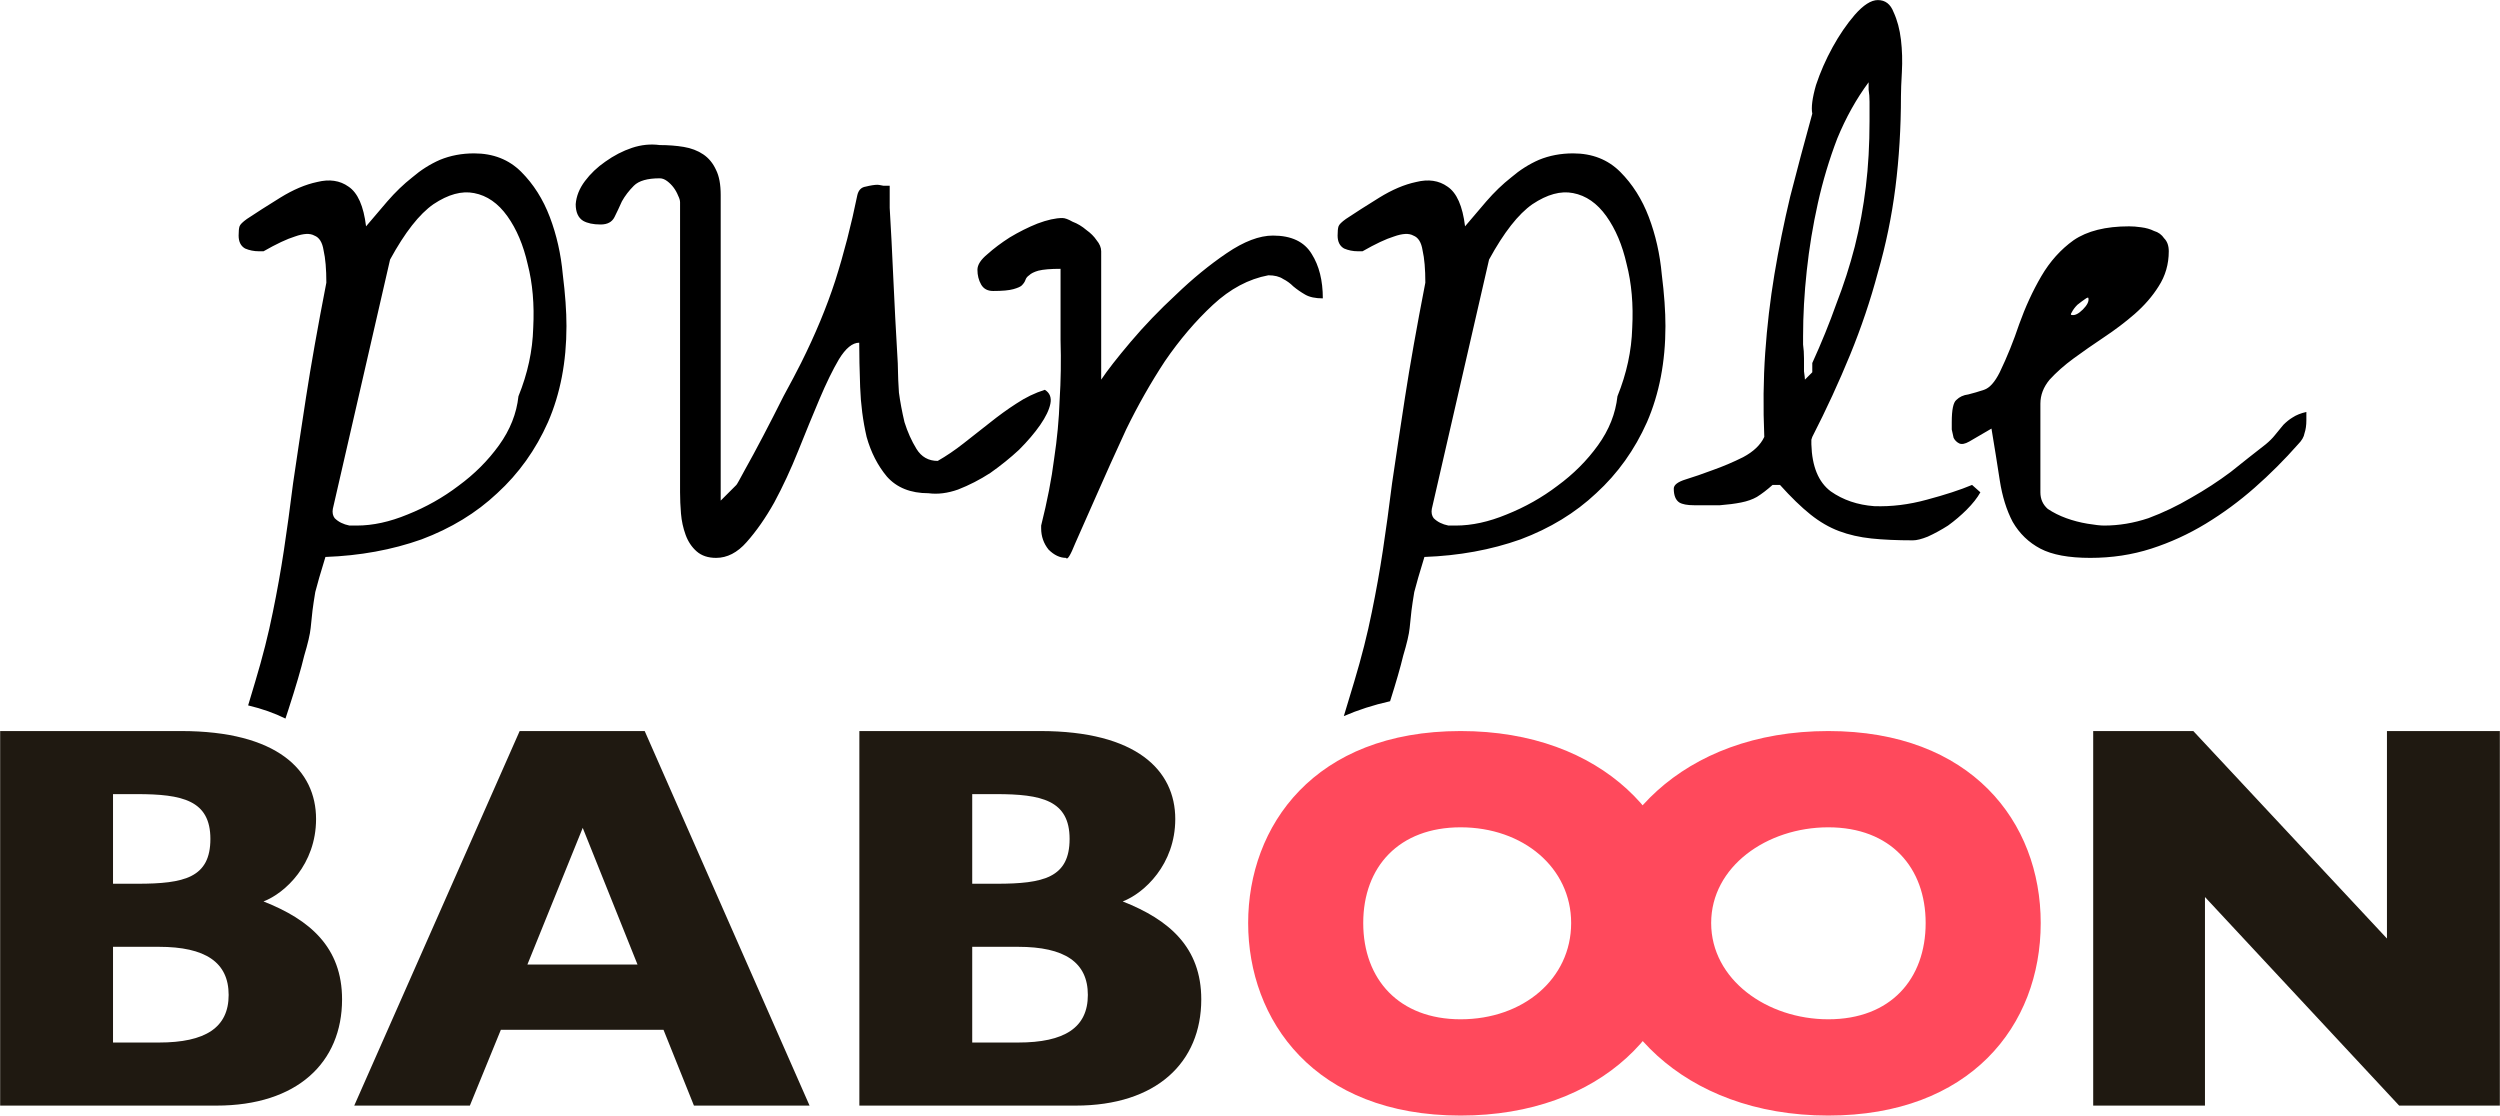 <?xml version="1.0" encoding="UTF-8" standalone="no"?>
<!DOCTYPE svg PUBLIC "-//W3C//DTD SVG 1.1//EN" "http://www.w3.org/Graphics/SVG/1.1/DTD/svg11.dtd">
<svg width="100%" height="100%" viewBox="0 0 1851 826" version="1.1" xmlns="http://www.w3.org/2000/svg" xmlns:xlink="http://www.w3.org/1999/xlink" xml:space="preserve" xmlns:serif="http://www.serif.com/" style="fill-rule:evenodd;clip-rule:evenodd;stroke-linejoin:round;stroke-miterlimit:2;">
    <g transform="matrix(1,0,0,1,-707.192,-1674.39)">
        <g id="Shadows-Into-Light" serif:id="Shadows Into Light" transform="matrix(2.964,0,0,2.964,-1074.01,856.807)">
            <g id="g1">
                <g id="Shadows-Into-Light1" serif:id="Shadows Into Light">
                    <g id="text77" transform="matrix(1,0,0,1,-5.11591e-13,-21.018)">
                        <path d="M662.927,473.063C663.561,470.988 664.153,469.009 664.704,467.126C666.55,460.974 668.011,455.207 669.087,449.824C670.164,444.595 671.086,439.443 671.855,434.367C672.624,429.292 673.393,423.679 674.162,417.527C675.085,411.221 676.162,404.07 677.392,396.072C678.622,388.075 680.314,378.54 682.467,367.466C682.467,364.083 682.237,361.392 681.775,359.392C681.468,357.393 680.699,356.162 679.468,355.701C678.392,355.086 676.777,355.163 674.624,355.932C672.624,356.547 670.01,357.777 666.78,359.623L665.627,359.623C664.396,359.623 663.243,359.392 662.166,358.931C661.09,358.316 660.552,357.239 660.552,355.701C660.552,354.625 660.628,353.856 660.782,353.394C660.936,352.933 661.551,352.318 662.628,351.549C664.935,350.011 667.703,348.242 670.933,346.243C674.162,344.243 677.238,342.936 680.16,342.321C683.236,341.552 685.851,341.936 688.004,343.474C690.311,345.012 691.772,348.319 692.387,353.394C694.079,351.395 695.848,349.319 697.693,347.165C699.692,344.859 701.769,342.859 703.922,341.167C706.075,339.322 708.382,337.861 710.843,336.784C713.457,335.708 716.302,335.169 719.378,335.169C724.146,335.169 728.068,336.707 731.144,339.783C734.22,342.859 736.603,346.627 738.295,351.087C739.987,355.547 741.063,360.315 741.525,365.39C742.14,370.312 742.448,374.618 742.448,378.309C742.448,387.229 740.91,395.226 737.834,402.301C734.758,409.222 730.528,415.143 725.146,420.064C719.917,424.986 713.611,428.831 706.229,431.599C698.847,434.214 690.849,435.675 682.237,435.982C681.006,439.981 680.16,442.903 679.699,444.749C679.391,446.594 679.161,448.132 679.007,449.362C678.853,450.747 678.699,452.208 678.546,453.746C678.392,455.284 677.853,457.591 676.931,460.666C676.162,463.896 674.854,468.356 673.009,474.047C672.77,474.783 672.519,475.551 672.254,476.352C669.545,475.012 666.447,473.9 662.927,473.063ZM684.082,423.986C683.928,424.909 684.082,425.678 684.544,426.293C685.005,426.755 685.543,427.139 686.158,427.447C686.774,427.754 687.466,427.985 688.235,428.139L690.08,428.139C694.079,428.139 698.308,427.216 702.768,425.37C707.382,423.525 711.612,421.141 715.456,418.219C719.455,415.297 722.839,411.913 725.607,408.068C728.375,404.224 729.99,400.148 730.452,395.842C732.758,390.151 733.989,384.461 734.143,378.77C734.45,372.926 733.989,367.62 732.758,362.853C731.682,358.085 729.99,354.086 727.683,350.857C725.376,347.627 722.608,345.704 719.378,345.089C716.302,344.474 712.919,345.397 709.228,347.858C705.69,350.318 702.076,354.932 698.385,361.699L684.082,423.986ZM936.629,475.738C937.579,472.673 938.445,469.803 939.229,467.126C941.074,460.974 942.535,455.207 943.612,449.824C944.688,444.595 945.611,439.443 946.38,434.367C947.149,429.292 947.918,423.679 948.687,417.527C949.61,411.221 950.687,404.07 951.917,396.072C953.147,388.075 954.839,378.54 956.992,367.466C956.992,364.083 956.761,361.392 956.3,359.392C955.992,357.393 955.223,356.162 953.993,355.701C952.917,355.086 951.302,355.163 949.149,355.932C947.149,356.547 944.535,357.777 941.305,359.623L940.152,359.623C938.921,359.623 937.768,359.392 936.691,358.931C935.615,358.316 935.076,357.239 935.076,355.701C935.076,354.625 935.153,353.856 935.307,353.394C935.461,352.933 936.076,352.318 937.153,351.549C939.459,350.011 942.228,348.242 945.457,346.243C948.687,344.243 951.763,342.936 954.685,342.321C957.761,341.552 960.376,341.936 962.529,343.474C964.836,345.012 966.297,348.319 966.912,353.394C968.604,351.395 970.372,349.319 972.218,347.165C974.217,344.859 976.293,342.859 978.447,341.167C980.6,339.322 982.907,337.861 985.367,336.784C987.982,335.708 990.827,335.169 993.903,335.169C998.671,335.169 1002.59,336.707 1005.67,339.783C1008.74,342.859 1011.13,346.627 1012.82,351.087C1014.51,355.547 1015.59,360.315 1016.05,365.39C1016.67,370.312 1016.97,374.618 1016.97,378.309C1016.97,387.229 1015.43,395.226 1012.36,402.301C1009.28,409.222 1005.05,415.143 999.67,420.064C994.441,424.986 988.136,428.831 980.753,431.599C973.371,434.214 965.374,435.675 956.761,435.982C955.531,439.981 954.685,442.903 954.224,444.749C953.916,446.594 953.686,448.132 953.532,449.362C953.378,450.747 953.224,452.208 953.07,453.746C952.917,455.284 952.378,457.591 951.455,460.666C950.78,463.503 949.69,467.289 948.184,472.023C944.022,472.95 940.174,474.206 936.629,475.738ZM958.607,423.986C958.453,424.909 958.607,425.678 959.068,426.293C959.53,426.755 960.068,427.139 960.683,427.447C961.298,427.754 961.99,427.985 962.759,428.139L964.605,428.139C968.604,428.139 972.833,427.216 977.293,425.37C981.907,423.525 986.136,421.141 989.981,418.219C993.98,415.297 997.363,411.913 1000.13,408.068C1002.9,404.224 1004.51,400.148 1004.98,395.842C1007.28,390.151 1008.51,384.461 1008.67,378.77C1008.98,372.926 1008.51,367.62 1007.28,362.853C1006.21,358.085 1004.51,354.086 1002.21,350.857C999.901,347.627 997.133,345.704 993.903,345.089C990.827,344.474 987.444,345.397 983.753,347.858C980.215,350.318 976.601,354.932 972.91,361.699L958.607,423.986ZM940.531,494.509C940.257,495.287 939.976,496.079 939.69,496.885C938.908,496.885 938.153,496.733 937.426,496.429C938.413,495.749 939.448,495.108 940.531,494.509ZM765.748,341.398C762.672,341.398 760.519,342.013 759.288,343.244C758.058,344.474 757.058,345.781 756.289,347.165C755.674,348.55 755.059,349.857 754.444,351.087C753.828,352.318 752.675,352.933 750.983,352.933C749.138,352.933 747.677,352.625 746.6,352.01C745.37,351.241 744.754,349.857 744.754,347.858C744.908,345.858 745.677,343.936 747.061,342.09C748.446,340.245 750.137,338.63 752.137,337.246C754.29,335.708 756.52,334.554 758.827,333.785C761.134,333.016 763.441,332.786 765.748,333.093C767.901,333.093 769.9,333.247 771.746,333.555C773.591,333.862 775.206,334.477 776.59,335.4C777.974,336.323 779.051,337.63 779.82,339.322C780.589,340.86 780.973,342.936 780.973,345.551L780.973,421.91L784.895,417.988C785.049,417.834 785.741,416.604 786.971,414.297C788.355,411.836 789.893,408.991 791.585,405.761C793.277,402.532 794.969,399.225 796.66,395.842C798.506,392.458 799.967,389.69 801.044,387.537C804.581,380.462 807.426,373.618 809.579,367.005C811.732,360.238 813.578,353.087 815.116,345.551C815.423,344.32 816.116,343.628 817.192,343.474C818.422,343.167 819.422,343.013 820.191,343.013C820.345,343.013 820.806,343.09 821.575,343.244L823.19,343.244L823.19,348.78C823.344,351.241 823.498,354.009 823.652,357.085C823.805,360.161 823.959,363.391 824.113,366.774C824.267,370.004 824.42,373.157 824.574,376.233C824.728,379.309 824.882,382.077 825.036,384.538C825.189,386.845 825.266,388.613 825.266,389.844C825.266,390.766 825.343,392.458 825.497,394.919C825.805,397.226 826.266,399.687 826.881,402.301C827.65,404.762 828.65,406.992 829.88,408.991C831.111,410.991 832.879,411.99 835.186,411.99C837.339,410.76 839.492,409.299 841.646,407.607L848.105,402.532C850.412,400.686 852.642,399.071 854.795,397.687C857.102,396.149 859.486,394.996 861.947,394.227C863.177,394.996 863.638,396.149 863.331,397.687C863.023,399.225 862.177,400.994 860.793,402.993C859.409,404.992 857.64,407.069 855.487,409.222C853.334,411.221 850.95,413.144 848.336,414.989C845.721,416.681 843.03,418.065 840.261,419.142C837.647,420.064 835.186,420.372 832.879,420.064C828.419,420.064 824.959,418.68 822.498,415.912C820.191,413.144 818.499,409.837 817.423,405.992C816.5,401.993 815.962,397.841 815.808,393.535C815.654,389.228 815.577,385.537 815.577,382.461C813.886,382.461 812.194,383.846 810.502,386.614C808.964,389.228 807.349,392.535 805.657,396.534C803.966,400.532 802.197,404.839 800.352,409.453C798.506,414.066 796.507,418.373 794.353,422.371C792.2,426.216 789.893,429.523 787.433,432.291C785.126,434.906 782.588,436.213 779.82,436.213C777.82,436.213 776.206,435.675 774.975,434.598C773.745,433.522 772.822,432.137 772.207,430.446C771.592,428.754 771.207,426.985 771.053,425.14C770.9,423.294 770.823,421.526 770.823,419.834L770.823,347.396C770.823,346.935 770.669,346.396 770.361,345.781C770.054,345.012 769.669,344.32 769.208,343.705C768.747,343.09 768.208,342.552 767.593,342.09C766.978,341.629 766.363,341.398 765.748,341.398ZM861.024,428.139C862.562,421.987 863.638,416.45 864.253,411.529C865.022,406.454 865.484,401.532 865.638,396.764C865.945,391.997 866.022,386.998 865.868,381.769L865.868,364.006C863.408,364.006 861.562,364.16 860.332,364.467C859.255,364.775 858.486,365.159 858.025,365.621C857.563,365.928 857.256,366.313 857.102,366.774C856.948,367.236 856.641,367.697 856.179,368.159C855.872,368.466 855.18,368.774 854.103,369.081C853.026,369.389 851.335,369.543 849.028,369.543C847.644,369.543 846.644,369.004 846.029,367.928C845.414,366.851 845.106,365.621 845.106,364.237C845.106,363.006 845.952,361.699 847.644,360.315C849.182,358.931 851.027,357.547 853.18,356.162C855.487,354.778 857.794,353.625 860.101,352.702C862.562,351.779 864.638,351.318 866.33,351.318C866.945,351.318 867.791,351.626 868.867,352.241C870.098,352.702 871.251,353.394 872.328,354.317C873.404,355.086 874.25,355.932 874.865,356.855C875.634,357.777 876.019,358.7 876.019,359.623L876.019,391.689C877.557,389.382 880.018,386.229 883.401,382.231C886.785,378.232 890.553,374.31 894.705,370.465C898.857,366.467 903.087,363.006 907.393,360.084C911.699,357.162 915.544,355.701 918.928,355.701C923.542,355.701 926.771,357.239 928.617,360.315C930.462,363.237 931.385,366.928 931.385,371.388C929.54,371.388 928.079,371.081 927.002,370.465C925.925,369.85 924.926,369.158 924.003,368.389C923.234,367.62 922.388,367.005 921.465,366.544C920.543,365.928 919.312,365.621 917.774,365.621C912.853,366.544 908.239,369.004 903.933,373.003C899.626,377.002 895.628,381.692 891.937,387.075C888.399,392.458 885.17,398.149 882.248,404.147C879.479,410.145 877.019,415.604 874.865,420.526C872.712,425.447 870.944,429.446 869.559,432.522C868.329,435.598 867.56,436.828 867.253,436.213C865.715,436.213 864.253,435.521 862.869,434.137C861.639,432.599 861.024,430.83 861.024,428.831L861.024,428.139ZM1019.05,418.911C1019.05,417.988 1020.05,417.219 1022.05,416.604C1024.05,415.989 1026.28,415.22 1028.74,414.297C1031.35,413.374 1033.89,412.298 1036.35,411.067C1038.96,409.683 1040.73,407.992 1041.66,405.992C1041.35,398.61 1041.43,391.612 1041.89,384.999C1042.35,378.386 1043.12,371.85 1044.19,365.39C1045.27,358.931 1046.58,352.471 1048.12,346.012C1049.81,339.399 1051.65,332.478 1053.65,325.25C1053.35,323.712 1053.65,321.328 1054.58,318.098C1055.65,314.868 1057.04,311.716 1058.73,308.64C1060.42,305.564 1062.27,302.872 1064.26,300.565C1066.42,298.105 1068.34,296.874 1070.03,296.874C1071.88,296.874 1073.18,297.874 1073.95,299.873C1074.88,301.873 1075.49,304.18 1075.8,306.794C1076.11,309.409 1076.18,312.1 1076.03,314.868C1075.88,317.483 1075.8,319.482 1075.8,320.866C1075.8,328.71 1075.34,336.323 1074.41,343.705C1073.49,350.933 1072.03,358.008 1070.03,364.929C1068.19,371.85 1065.88,378.693 1063.11,385.46C1060.34,392.227 1057.19,399.071 1053.65,405.992L1053.42,406.684L1053.42,407.838C1053.58,413.374 1055.19,417.296 1058.27,419.603C1061.34,421.756 1064.96,422.987 1069.11,423.294C1073.41,423.448 1077.8,422.91 1082.26,421.679C1086.87,420.449 1090.64,419.219 1093.56,417.988L1095.64,419.834C1094.87,421.218 1093.72,422.679 1092.18,424.217C1090.79,425.601 1089.26,426.908 1087.56,428.139C1085.87,429.215 1084.18,430.138 1082.49,430.907C1080.95,431.522 1079.72,431.83 1078.8,431.83C1074.8,431.83 1071.34,431.676 1068.42,431.368C1065.5,431.061 1062.8,430.446 1060.34,429.523C1057.88,428.6 1055.5,427.216 1053.19,425.37C1050.88,423.525 1048.35,421.064 1045.58,417.988L1043.73,417.988C1042.35,419.219 1041.04,420.218 1039.81,420.987C1038.73,421.602 1037.43,422.064 1035.89,422.371C1034.35,422.679 1032.58,422.91 1030.58,423.063L1024.12,423.063C1022.43,423.063 1021.2,422.833 1020.43,422.371C1019.51,421.756 1019.05,420.603 1019.05,418.911ZM1067.72,317.406C1064.65,321.559 1062.03,326.249 1059.88,331.478C1057.88,336.707 1056.27,342.09 1055.04,347.627C1053.81,353.163 1052.88,358.777 1052.27,364.467C1051.65,370.158 1051.35,375.618 1051.35,380.847L1051.35,382.923C1051.5,383.999 1051.58,385.153 1051.58,386.383L1051.58,389.613C1051.73,390.69 1051.81,391.382 1051.81,391.689L1053.65,389.844L1053.65,387.537C1055.96,382.461 1057.96,377.54 1059.65,372.772C1061.5,368.005 1063.03,363.237 1064.26,358.469C1065.5,353.548 1066.42,348.55 1067.03,343.474C1067.65,338.399 1067.95,332.939 1067.95,327.095L1067.95,322.251C1067.95,321.174 1067.88,320.174 1067.72,319.252L1067.72,317.406ZM1092.87,407.146C1091.79,407.761 1090.95,407.915 1090.33,407.607C1089.72,407.299 1089.26,406.838 1088.95,406.223C1088.8,405.608 1088.64,404.916 1088.49,404.147L1088.49,402.301C1088.49,399.225 1088.87,397.38 1089.64,396.764C1090.41,395.995 1091.41,395.534 1092.64,395.38C1093.87,395.073 1095.18,394.688 1096.56,394.227C1097.95,393.765 1099.25,392.304 1100.48,389.844C1102.33,385.999 1103.94,382 1105.33,377.848C1106.87,373.541 1108.71,369.543 1110.86,365.852C1113.02,362.16 1115.71,359.161 1118.94,356.855C1122.32,354.548 1126.94,353.394 1132.78,353.394C1133.7,353.394 1134.7,353.471 1135.78,353.625C1137.01,353.779 1138.09,354.086 1139.01,354.548C1140.09,354.855 1140.93,355.47 1141.55,356.393C1142.32,357.162 1142.7,358.239 1142.7,359.623C1142.7,362.853 1141.85,365.775 1140.16,368.389C1138.62,370.85 1136.62,373.157 1134.16,375.31C1131.86,377.309 1129.32,379.232 1126.55,381.077C1123.78,382.923 1121.25,384.692 1118.94,386.383C1116.63,388.075 1114.63,389.844 1112.94,391.689C1111.4,393.535 1110.63,395.534 1110.63,397.687L1110.63,419.834C1110.63,421.526 1111.25,422.91 1112.48,423.986C1113.86,424.909 1115.4,425.678 1117.09,426.293C1118.79,426.908 1120.55,427.37 1122.4,427.677C1124.25,427.985 1125.63,428.139 1126.55,428.139C1130.24,428.139 1133.93,427.524 1137.62,426.293C1141.32,424.909 1144.85,423.217 1148.24,421.218C1151.77,419.219 1155.08,417.065 1158.16,414.759C1161.23,412.298 1164.15,409.991 1166.92,407.838C1167.85,407.069 1168.62,406.3 1169.23,405.531C1170,404.608 1170.69,403.762 1171.31,402.993C1172.08,402.224 1172.84,401.609 1173.61,401.148C1174.54,400.532 1175.69,400.071 1177.07,399.763L1177.07,401.84C1177.07,403.07 1176.92,404.147 1176.61,405.069C1176.46,405.992 1175.92,406.915 1175,407.838C1171.61,411.683 1168,415.297 1164.15,418.68C1160.31,422.064 1156.23,425.063 1151.93,427.677C1147.62,430.292 1143.09,432.368 1138.32,433.906C1133.55,435.444 1128.47,436.213 1123.09,436.213C1117.71,436.213 1113.56,435.444 1110.63,433.906C1107.71,432.368 1105.4,430.138 1103.71,427.216C1102.17,424.294 1101.1,420.833 1100.48,416.835C1099.87,412.836 1099.18,408.53 1098.41,403.916L1092.87,407.146ZM1122.63,371.388C1122.63,371.081 1122.32,371.158 1121.71,371.619C1121.25,371.926 1120.63,372.388 1119.86,373.003C1119.25,373.618 1118.79,374.233 1118.48,374.849C1118.17,375.31 1118.17,375.541 1118.48,375.541C1119.25,375.694 1120.17,375.233 1121.25,374.157C1122.32,373.08 1122.78,372.157 1122.63,371.388Z"/>
                    </g>
                    <g id="text129" transform="matrix(1,0,0,1,0,20.75)">
                        <path d="M600.984,437.701L600.984,531.264L655.021,531.264C675.198,531.264 686.393,520.484 686.393,504.729C686.393,491.738 678.377,484.828 666.768,480.267C672.158,478.194 679.897,471.008 679.897,459.675C679.897,447.514 670.223,437.701 646.176,437.701L600.984,437.701ZM635.12,453.456C646.452,453.456 653.501,454.976 653.501,464.65C653.501,474.325 647.005,475.845 635.258,475.845L629.177,475.845L629.177,453.456L635.12,453.456ZM640.648,491.6C652.257,491.6 658.061,495.469 658.061,503.623C658.061,511.777 652.257,515.509 640.648,515.509L629.177,515.509L629.177,491.6L640.648,491.6ZM766.688,512.33L774.289,531.264L803.173,531.264L761.989,437.701L730.755,437.701L689.433,531.264L718.317,531.264L726.057,512.33L766.688,512.33ZM732.69,496.022L746.51,461.886L760.192,496.022L732.69,496.022ZM815.611,437.701L815.611,531.264L869.648,531.264C889.825,531.264 901.02,520.484 901.02,504.729C901.02,491.738 893.004,484.828 881.395,480.267C886.785,478.194 894.524,471.008 894.524,459.675C894.524,447.514 884.85,437.701 860.803,437.701L815.611,437.701ZM849.747,453.456C861.079,453.456 868.128,454.976 868.128,464.65C868.128,474.325 861.632,475.845 849.885,475.845L843.804,475.845L843.804,453.456L849.747,453.456ZM855.275,491.6C866.884,491.6 872.688,495.469 872.688,503.623C872.688,511.777 866.884,515.509 855.275,515.509L843.804,515.509L843.804,491.6L855.275,491.6ZM1123.82,437.701L1123.82,531.264L1151.74,531.264L1151.74,479.162L1200.25,531.264L1225.4,531.264L1225.4,437.701L1197.2,437.701L1197.2,489.527L1148.83,437.701L1123.82,437.701Z" style="fill:rgb(31,25,17);fill-rule:nonzero;"/>
                    </g>
                    <g id="path1-8" transform="matrix(1,0,0,1,0,20.75)">
                        <path d="M1022.16,485.657C1022.16,460.366 1001.46,437.701 965.801,437.701C929.178,437.701 912.732,461.472 912.732,485.657C912.732,509.842 929.178,533.751 965.801,533.751C1001.18,533.751 1022.16,511.363 1022.16,485.657ZM941.478,485.657C941.478,471.561 950.461,461.748 965.801,461.748C981.418,461.748 993.415,471.837 993.415,485.657C993.415,499.615 981.418,509.704 965.801,509.704C950.461,509.704 941.478,499.754 941.478,485.657ZM1110.71,485.657C1110.71,460.366 1093.3,437.701 1057.65,437.701C1021.02,437.701 999.641,461.472 999.641,485.657C999.641,509.842 1021.02,533.751 1057.65,533.751C1093.03,533.751 1110.71,511.363 1110.71,485.657ZM1028.39,485.657C1028.39,471.561 1042.31,461.748 1057.65,461.748C1073.26,461.748 1081.97,471.837 1081.97,485.657C1081.97,499.615 1073.26,509.704 1057.65,509.704C1042.31,509.704 1028.39,499.754 1028.39,485.657Z" style="fill:rgb(255,73,92);fill-rule:nonzero;"/>
                    </g>
                </g>
            </g>
        </g>
    </g>
</svg>
